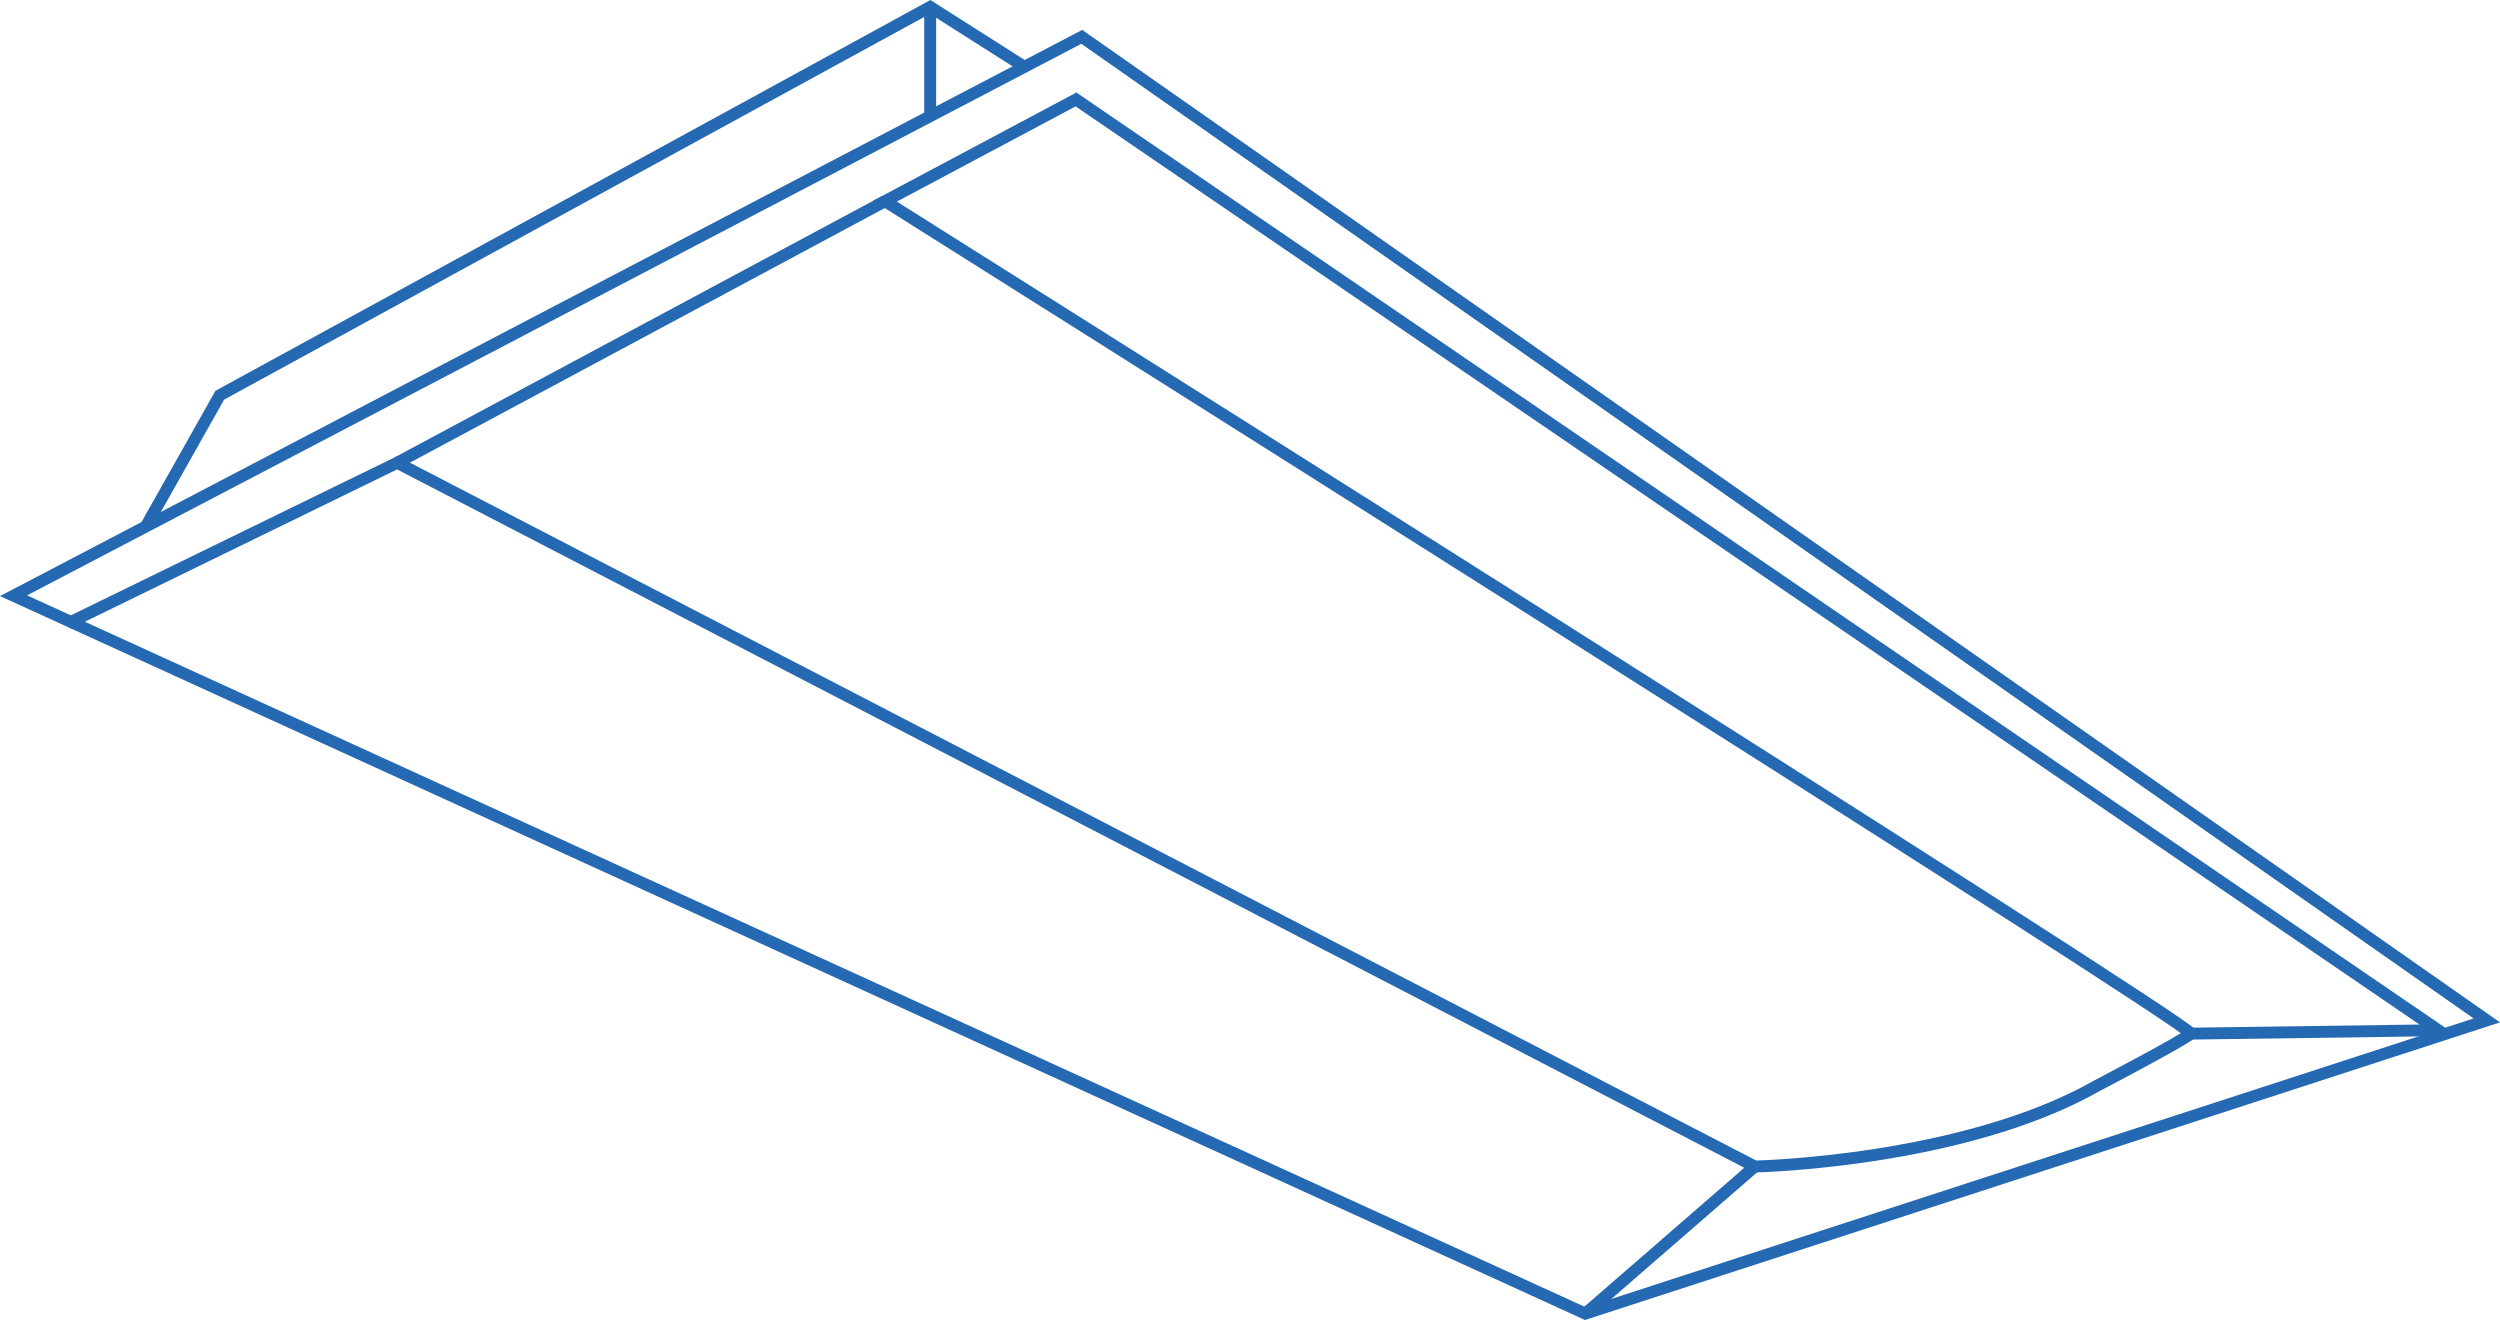 <svg xmlns="http://www.w3.org/2000/svg" width="209.947" height="110.853" viewBox="0 0 209.947 110.853"><title>troffer</title><polygon points="1.137 50.028 90.844 3.095 208.839 85.692 133.136 110.317 1.137 50.028" style="fill:none;stroke:#2669b3;stroke-miterlimit:10"/><polyline points="12.243 44.218 18.456 33.191 78.116 0.58 86.029 5.614" style="fill:none;stroke:#2669b3;stroke-miterlimit:10"/><line x1="78.116" y1="0.58" x2="78.116" y2="9.754" style="fill:none;stroke:#2669b3;stroke-miterlimit:10"/><path d="M33.053,58.461l27.673-13.5,114.014,59.1s17.434-.349,28.766-6.8c0,0,7.322-3.836,7.845-4.359S101.694,22.993,101.694,22.993l16.039-8.542,114.9,78.5" transform="translate(-27.372 -6.099)" style="fill:none;stroke:#2669b3;stroke-miterlimit:10"/><line x1="147.368" y1="97.96" x2="133.136" y2="110.317" style="fill:none;stroke:#2669b3;stroke-miterlimit:10"/><line x1="183.979" y1="86.803" x2="204.766" y2="86.518" style="fill:none;stroke:#2669b3;stroke-miterlimit:10"/><line x1="33.354" y1="38.861" x2="74.322" y2="16.895" style="fill:none;stroke:#2669b3;stroke-miterlimit:10"/></svg>